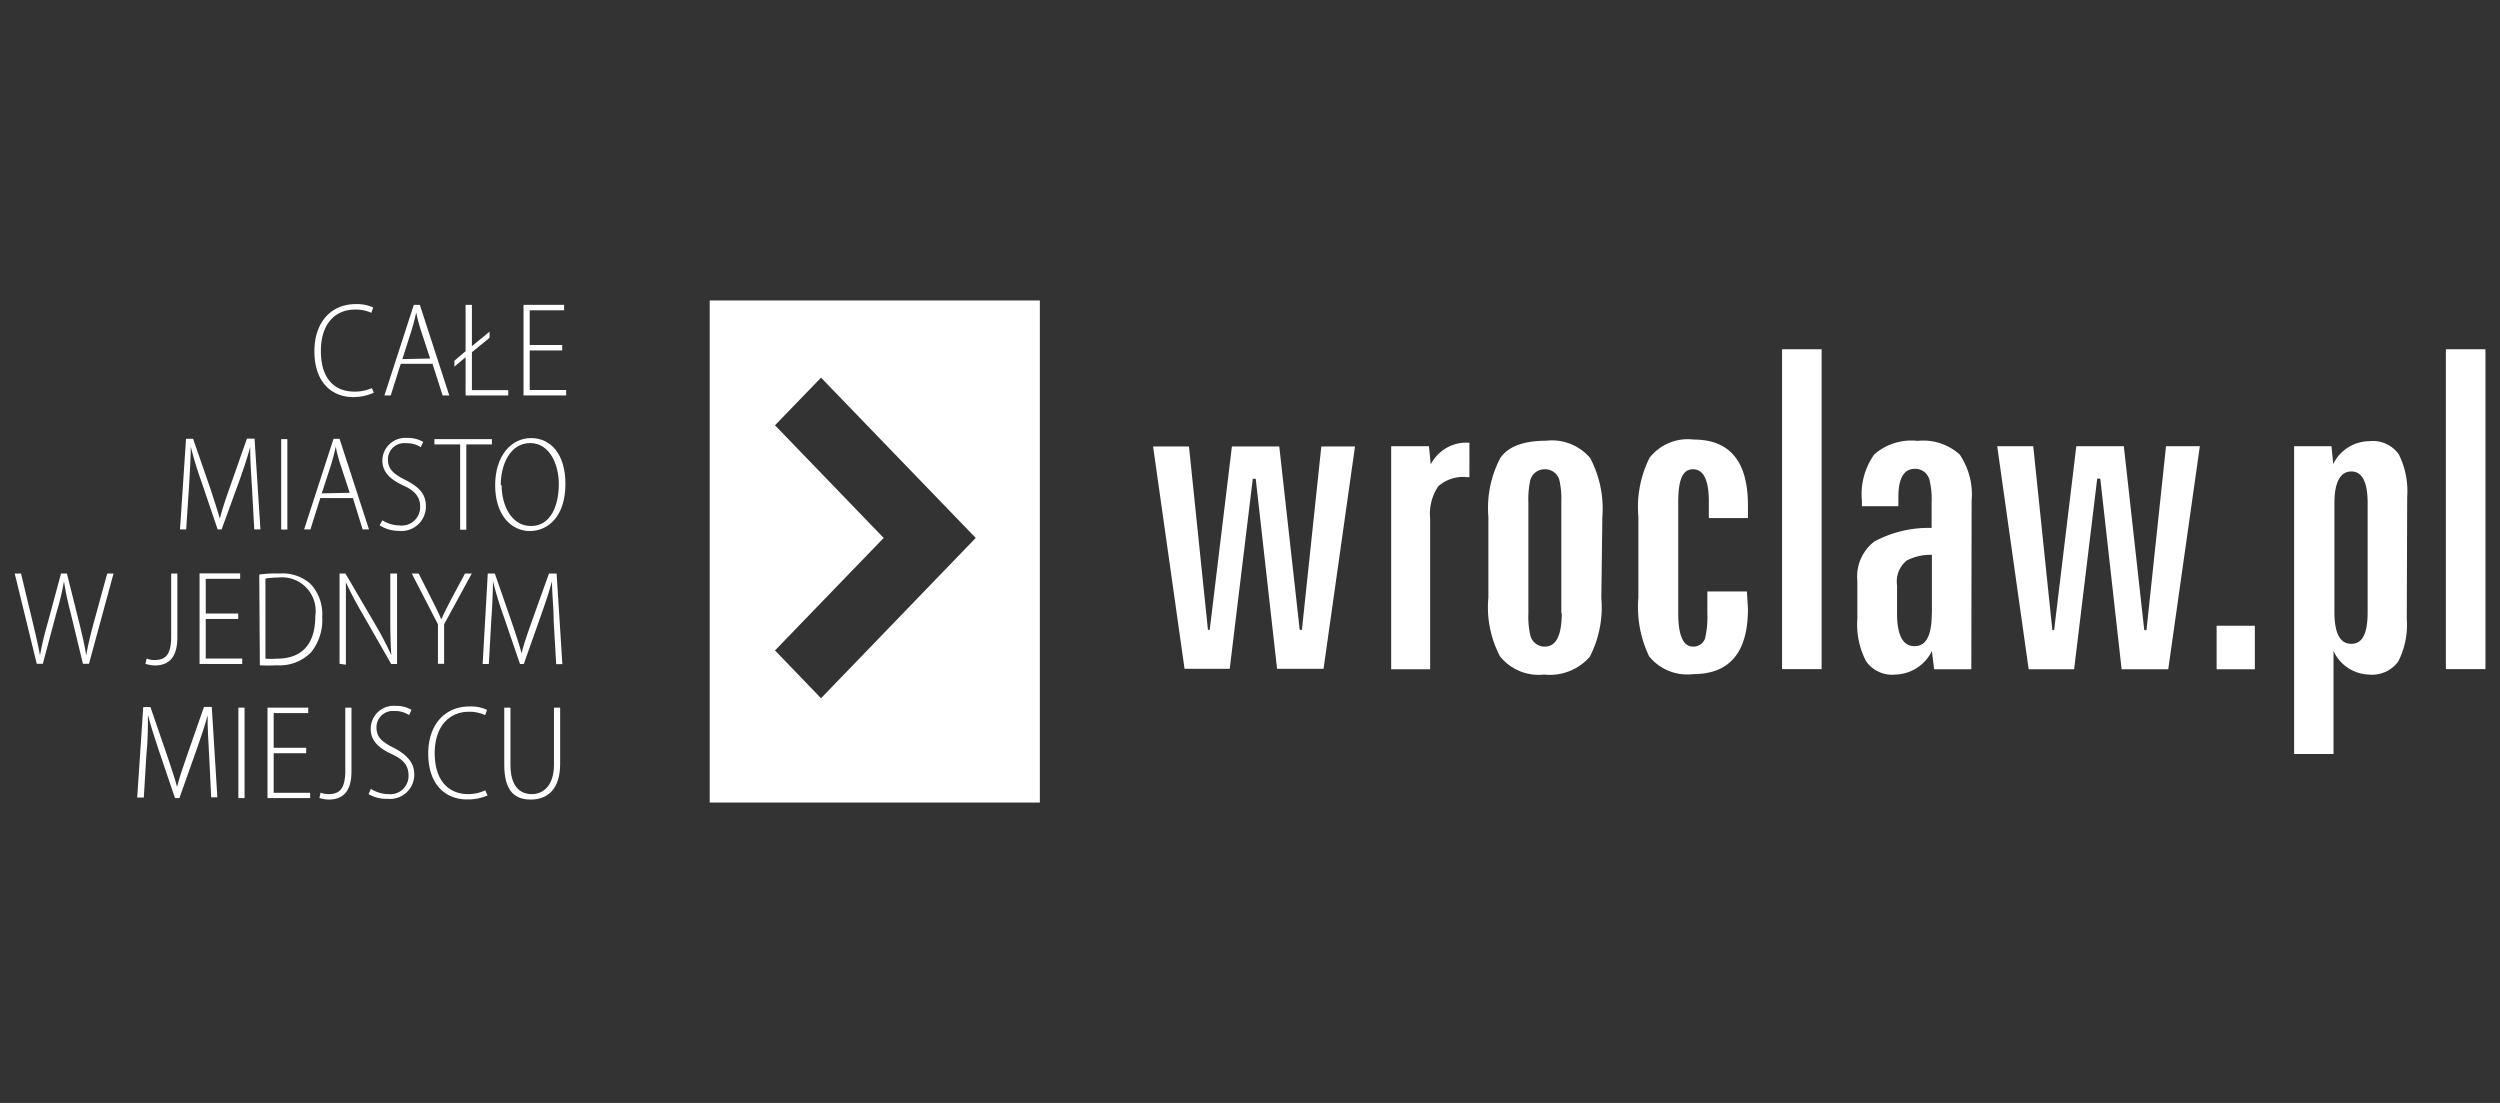 <?xml version="1.0" encoding="utf-8"?>
<svg xmlns="http://www.w3.org/2000/svg" data-name="Warstwa 1" id="Warstwa_1" viewBox="0 0 170 75">
  <rect x="0" y="0" width="170" height="75" fill="#333333" stroke="none"/>
  <defs>
    <style>.cls-1{fill:#fff;}</style>
  </defs>
  <path class="cls-1" d="M48.26,20.43V54.57H70.71V20.43Zm7.57,27.05L52.7,44.23l7.39-7.65L52.7,28.92l3.13-3.24,10.52,10.9Z"/>
  <path class="cls-1" d="M99.92,32.45H99.8a2.55,2.55,0,0,0-2,.62,3.34,3.34,0,0,0-.55,2.19V45.51H94.6V30.34h2.57l.12,1.24a2.73,2.73,0,0,1,2.3-1.48h.18l.15,0Z"/>
  <path class="cls-1" d="M108.89,40.67a7.33,7.33,0,0,1-.79,4A3.62,3.62,0,0,1,105,45.87a3.37,3.37,0,0,1-3-1.24,7.16,7.16,0,0,1-.79-4v-5.5a7.29,7.29,0,0,1,.82-4c.54-.77,1.58-1.16,3.11-1.16a3.39,3.39,0,0,1,3,1.19,7.4,7.4,0,0,1,.82,4Zm-2.72,1V34.15a6,6,0,0,0-.12-1.45,1,1,0,0,0-1-.79,1,1,0,0,0-1,.79,6,6,0,0,0-.12,1.45V41.7a5.8,5.8,0,0,0,.12,1.45,1,1,0,0,0,1,.82c.76,0,1.15-.76,1.15-2.27"/>
  <path class="cls-1" d="M118.86,41.4q0,4.44-3.72,4.44a3.34,3.34,0,0,1-3-1.21,7.75,7.75,0,0,1-.73-4v-5.5a7.47,7.47,0,0,1,.76-4,3.3,3.3,0,0,1,3-1.24q3.69,0,3.69,4.47v.87H116.2V34.09c0-1.45-.36-2.18-1.08-2.18s-1,.75-1,2.24V41.7c0,1.51.34,2.27,1,2.27a.83.83,0,0,0,.83-.58,6.44,6.44,0,0,0,.15-1.69V40.22h2.69Z"/>
  <rect class="cls-1" height="21.75" width="2.69" x="121.18" y="23.75"/>
  <path class="cls-1" d="M134.05,45.51h-2.53l-.15-1.24a2.85,2.85,0,0,1-2.48,1.6,2.16,2.16,0,0,1-2-.91,5.42,5.42,0,0,1-.59-2.87v-2.6a3,3,0,0,1,1.16-2.67,7.77,7.77,0,0,1,3.89-.92V34.15a5.4,5.4,0,0,0-.13-1.45,1,1,0,0,0-1-.82c-.75,0-1.13.63-1.13,1.9v.64h-2.48v-.36a4.67,4.67,0,0,1,.84-3.16,3.83,3.83,0,0,1,2.95-.92,3.68,3.68,0,0,1,2.86.93,4.84,4.84,0,0,1,.81,3.15Zm-2.68-3.78v-4a3.46,3.46,0,0,0-1.72.39A1.83,1.83,0,0,0,129,39.8v1.93c0,1.47.4,2.21,1.19,2.21s1.17-.74,1.17-2.21"/>
  <polygon class="cls-1" points="149.59 30.34 147.44 45.51 144.27 45.51 142.82 32.55 142.61 32.55 141.04 45.51 137.95 45.51 135.81 30.34 138.26 30.34 139.56 42.85 139.68 42.85 141.19 30.34 144.42 30.34 145.81 42.85 145.96 42.85 147.29 30.34 149.59 30.34"/>
  <rect class="cls-1" height="2.96" width="2.6" x="150.73" y="42.55"/>
  <path class="cls-1" d="M163.66,42.09a5.46,5.46,0,0,1-.58,2.89,2.19,2.19,0,0,1-2,.89,2.74,2.74,0,0,1-2.4-1.6v7H156V30.34h2.54l.12,1.21A2.77,2.77,0,0,1,161.12,30a2.15,2.15,0,0,1,2,.9,5.59,5.59,0,0,1,.57,2.87ZM161,41.61v-7.4c0-1.43-.37-2.15-1.11-2.15s-1.15.72-1.15,2.15v7.4c0,1.45.38,2.17,1.15,2.17s1.11-.72,1.11-2.17"/>
  <rect class="cls-1" height="21.75" width="2.69" x="166.32" y="23.75"/>
  <path class="cls-1" d="M25.42,26.7A3.29,3.29,0,0,1,24,27c-1.34,0-2.62-.9-2.62-3.12,0-2,1.17-3.2,2.79-3.2a2.66,2.66,0,0,1,1.21.23l-.13.36a2.63,2.63,0,0,0-1.1-.22c-1.35,0-2.33.95-2.33,2.82s.91,2.76,2.29,2.76a2.84,2.84,0,0,0,1.18-.24Z"/>
  <path class="cls-1" d="M27.25,24.74l-.68,2.15h-.43l2-6.16h.41l2,6.16H30.1l-.69-2.15Zm2-.36-.64-1.95a11.08,11.08,0,0,1-.31-1.19h0c-.08.41-.18.77-.3,1.18l-.64,2Z"/>
  <polygon class="cls-1" points="31.66 26.89 31.66 24.29 30.9 24.93 30.9 24.53 31.66 23.88 31.66 20.73 32.09 20.73 32.09 23.54 33.29 22.55 33.29 22.97 32.09 23.95 32.09 26.53 34.56 26.53 34.56 26.89 31.66 26.89"/>
  <polygon class="cls-1" points="38.23 23.83 36.02 23.83 36.02 26.52 38.5 26.52 38.5 26.89 35.6 26.89 35.6 20.73 38.36 20.73 38.36 21.1 36.02 21.1 36.02 23.46 38.23 23.46 38.23 23.83"/>
  <path class="cls-1" d="M17.13,33.08c-.06-.93-.13-2-.11-2.7h0c-.19.69-.42,1.4-.74,2.3L15.07,36H14.8l-1.1-3.24a23.94,23.94,0,0,1-.73-2.4h0c0,.74-.06,1.76-.12,2.79L12.66,36h-.42l.41-6.16h.48l1.19,3.43c.26.81.46,1.4.63,2h0c.15-.61.35-1.19.63-2l1.21-3.44h.52L17.71,36h-.42Z"/>
  <rect class="cls-1" height="6.15" width="0.42" x="19.12" y="29.86"/>
  <path class="cls-1" d="M21.78,33.87,21.11,36h-.43l2-6.16h.41l2,6.16h-.43L24,33.87Zm2-.36-.64-1.95a9.14,9.14,0,0,1-.31-1.19h0c-.08.41-.18.77-.3,1.18l-.65,2Z"/>
  <path class="cls-1" d="M26,35.38a2.22,2.22,0,0,0,1.18.35,1.25,1.25,0,0,0,1.39-1.27c0-.68-.37-1.09-1.13-1.44S26,32.19,26,31.32a1.56,1.56,0,0,1,1.68-1.54,2.05,2.05,0,0,1,1.1.27l-.17.36a1.69,1.69,0,0,0-1-.27,1.1,1.1,0,0,0-1.23,1.09c0,.7.4,1,1.17,1.4.92.46,1.41.94,1.41,1.79a1.66,1.66,0,0,1-1.83,1.68,2.39,2.39,0,0,1-1.31-.38Z"/>
  <polygon class="cls-1" points="31.29 30.22 29.54 30.22 29.54 29.86 33.45 29.86 33.45 30.22 31.71 30.22 31.71 36.02 31.29 36.02 31.29 30.22"/>
  <path class="cls-1" d="M38.45,32.89c0,2.21-1.16,3.22-2.43,3.22S33.67,35,33.67,33s1.09-3.21,2.44-3.21,2.34,1.1,2.34,3.12M34.11,33c0,1.32.64,2.77,2,2.77S38,34.34,38,32.91c0-1.26-.58-2.78-1.95-2.78s-2,1.48-2,2.85"/>
  <path class="cls-1" d="M2.5,45.14,1,39h.43l.82,3.42c.19.8.36,1.52.47,2.15h0a21,21,0,0,1,.51-2.16L4.15,39h.4l.84,3.36c.18.75.37,1.51.47,2.21h0c.13-.75.3-1.41.5-2.17L7.29,39h.43L6.05,45.14H5.64l-.86-3.56a19.21,19.21,0,0,1-.43-2.06h0a16.92,16.92,0,0,1-.49,2.07l-.95,3.55Z"/>
  <path class="cls-1" d="M11.64,39h.42v4.35c0,1.43-.65,1.9-1.53,1.9a2.17,2.17,0,0,1-.64-.11l.08-.36a1.33,1.33,0,0,0,.54.1c.73,0,1.13-.33,1.13-1.61Z"/>
  <polygon class="cls-1" points="16.2 42.09 13.99 42.09 13.99 44.78 16.47 44.78 16.47 45.15 13.57 45.15 13.57 38.99 16.33 38.99 16.33 39.36 13.99 39.36 13.99 41.72 16.2 41.72 16.2 42.09"/>
  <path class="cls-1" d="M17.63,39.07A7.64,7.64,0,0,1,19,39a2.86,2.86,0,0,1,2.12.71,3,3,0,0,1,.79,2.24,3.49,3.49,0,0,1-.76,2.41,3,3,0,0,1-2.33.88,10.59,10.59,0,0,1-1.15,0Zm.42,5.72a5.94,5.94,0,0,0,.78,0c1.66,0,2.61-.94,2.61-2.89a2.29,2.29,0,0,0-2.5-2.63,6.29,6.29,0,0,0-.89.07Z"/>
  <path class="cls-1" d="M23.09,45.14V39h.4l2.05,3.5a21.82,21.82,0,0,1,1.07,2.06h0c-.06-.93-.07-1.6-.07-2.59V39H27v6.15h-.4l-2-3.5a21.39,21.39,0,0,1-1.08-2.06h0c0,.82,0,1.48,0,2.61v3Z"/>
  <path class="cls-1" d="M29.78,45.14V42.45L28,39h.47l.89,1.76c.24.48.46.91.65,1.36h0c.18-.43.42-.88.67-1.37L31.62,39h.46L30.2,42.45v2.69Z"/>
  <path class="cls-1" d="M37.65,42.21c0-.93-.13-2-.11-2.7h0c-.19.69-.42,1.4-.74,2.3l-1.18,3.34h-.26l-1.11-3.24a23.94,23.94,0,0,1-.73-2.4h0c0,.74-.05,1.76-.12,2.79l-.16,2.85h-.42L33.17,39h.48l1.19,3.43c.27.81.47,1.4.63,2h0c.14-.61.35-1.19.63-2L37.33,39h.52l.39,6.16h-.42Z"/>
  <path class="cls-1" d="M14.22,51.34c-.05-.93-.12-2-.1-2.7h0c-.19.69-.42,1.4-.74,2.3l-1.18,3.33H11.9L10.79,51c-.33-1-.56-1.7-.73-2.4h0c0,.74,0,1.76-.11,2.79l-.17,2.84H9.33l.41-6.15h.49l1.18,3.43c.27.81.47,1.4.63,2h0c.15-.61.35-1.19.63-2l1.2-3.44h.53l.38,6.15h-.42Z"/>
  <rect class="cls-1" height="6.15" width="0.42" x="16.21" y="48.12"/>
  <polygon class="cls-1" points="20.82 51.22 18.61 51.22 18.61 53.91 21.09 53.91 21.09 54.27 18.19 54.27 18.19 48.12 20.96 48.12 20.96 48.49 18.61 48.49 18.61 50.85 20.82 50.85 20.82 51.22"/>
  <path class="cls-1" d="M23.48,48.12h.42v4.35c0,1.43-.66,1.9-1.54,1.9a2.23,2.23,0,0,1-.64-.11l.08-.36a1.58,1.58,0,0,0,.54.1c.73,0,1.14-.33,1.14-1.61Z"/>
  <path class="cls-1" d="M25.22,53.64A2.22,2.22,0,0,0,26.4,54a1.24,1.24,0,0,0,1.38-1.27c0-.68-.36-1.09-1.12-1.44s-1.45-.83-1.45-1.7A1.56,1.56,0,0,1,26.89,48a2,2,0,0,1,1.09.27l-.16.36a1.69,1.69,0,0,0-1-.28,1.11,1.11,0,0,0-1.22,1.1c0,.7.39,1,1.17,1.4s1.4.94,1.4,1.79a1.65,1.65,0,0,1-1.82,1.68A2.43,2.43,0,0,1,25.06,54Z"/>
  <path class="cls-1" d="M33.15,54.09a3.26,3.26,0,0,1-1.41.27c-1.34,0-2.62-.9-2.62-3.12,0-2,1.17-3.2,2.79-3.2a2.66,2.66,0,0,1,1.21.23l-.13.36a2.47,2.47,0,0,0-1.1-.23c-1.35,0-2.33,1-2.33,2.82S30.47,54,31.85,54A2.68,2.68,0,0,0,33,53.74Z"/>
  <path class="cls-1" d="M34.71,48.12V52c0,1.46.64,2,1.45,2s1.51-.61,1.51-2V48.12h.42v3.82c0,1.8-.92,2.43-2,2.43S34.29,53.8,34.29,52V48.12Z"/>
  <polygon class="cls-1" points="92.14 30.36 90 45.48 86.84 45.48 85.39 32.56 85.19 32.56 83.62 45.48 80.55 45.48 78.41 30.36 80.85 30.36 82.14 42.83 82.26 42.83 83.77 30.36 86.99 30.36 88.38 42.83 88.53 42.83 89.85 30.36 92.14 30.36"/>
</svg>